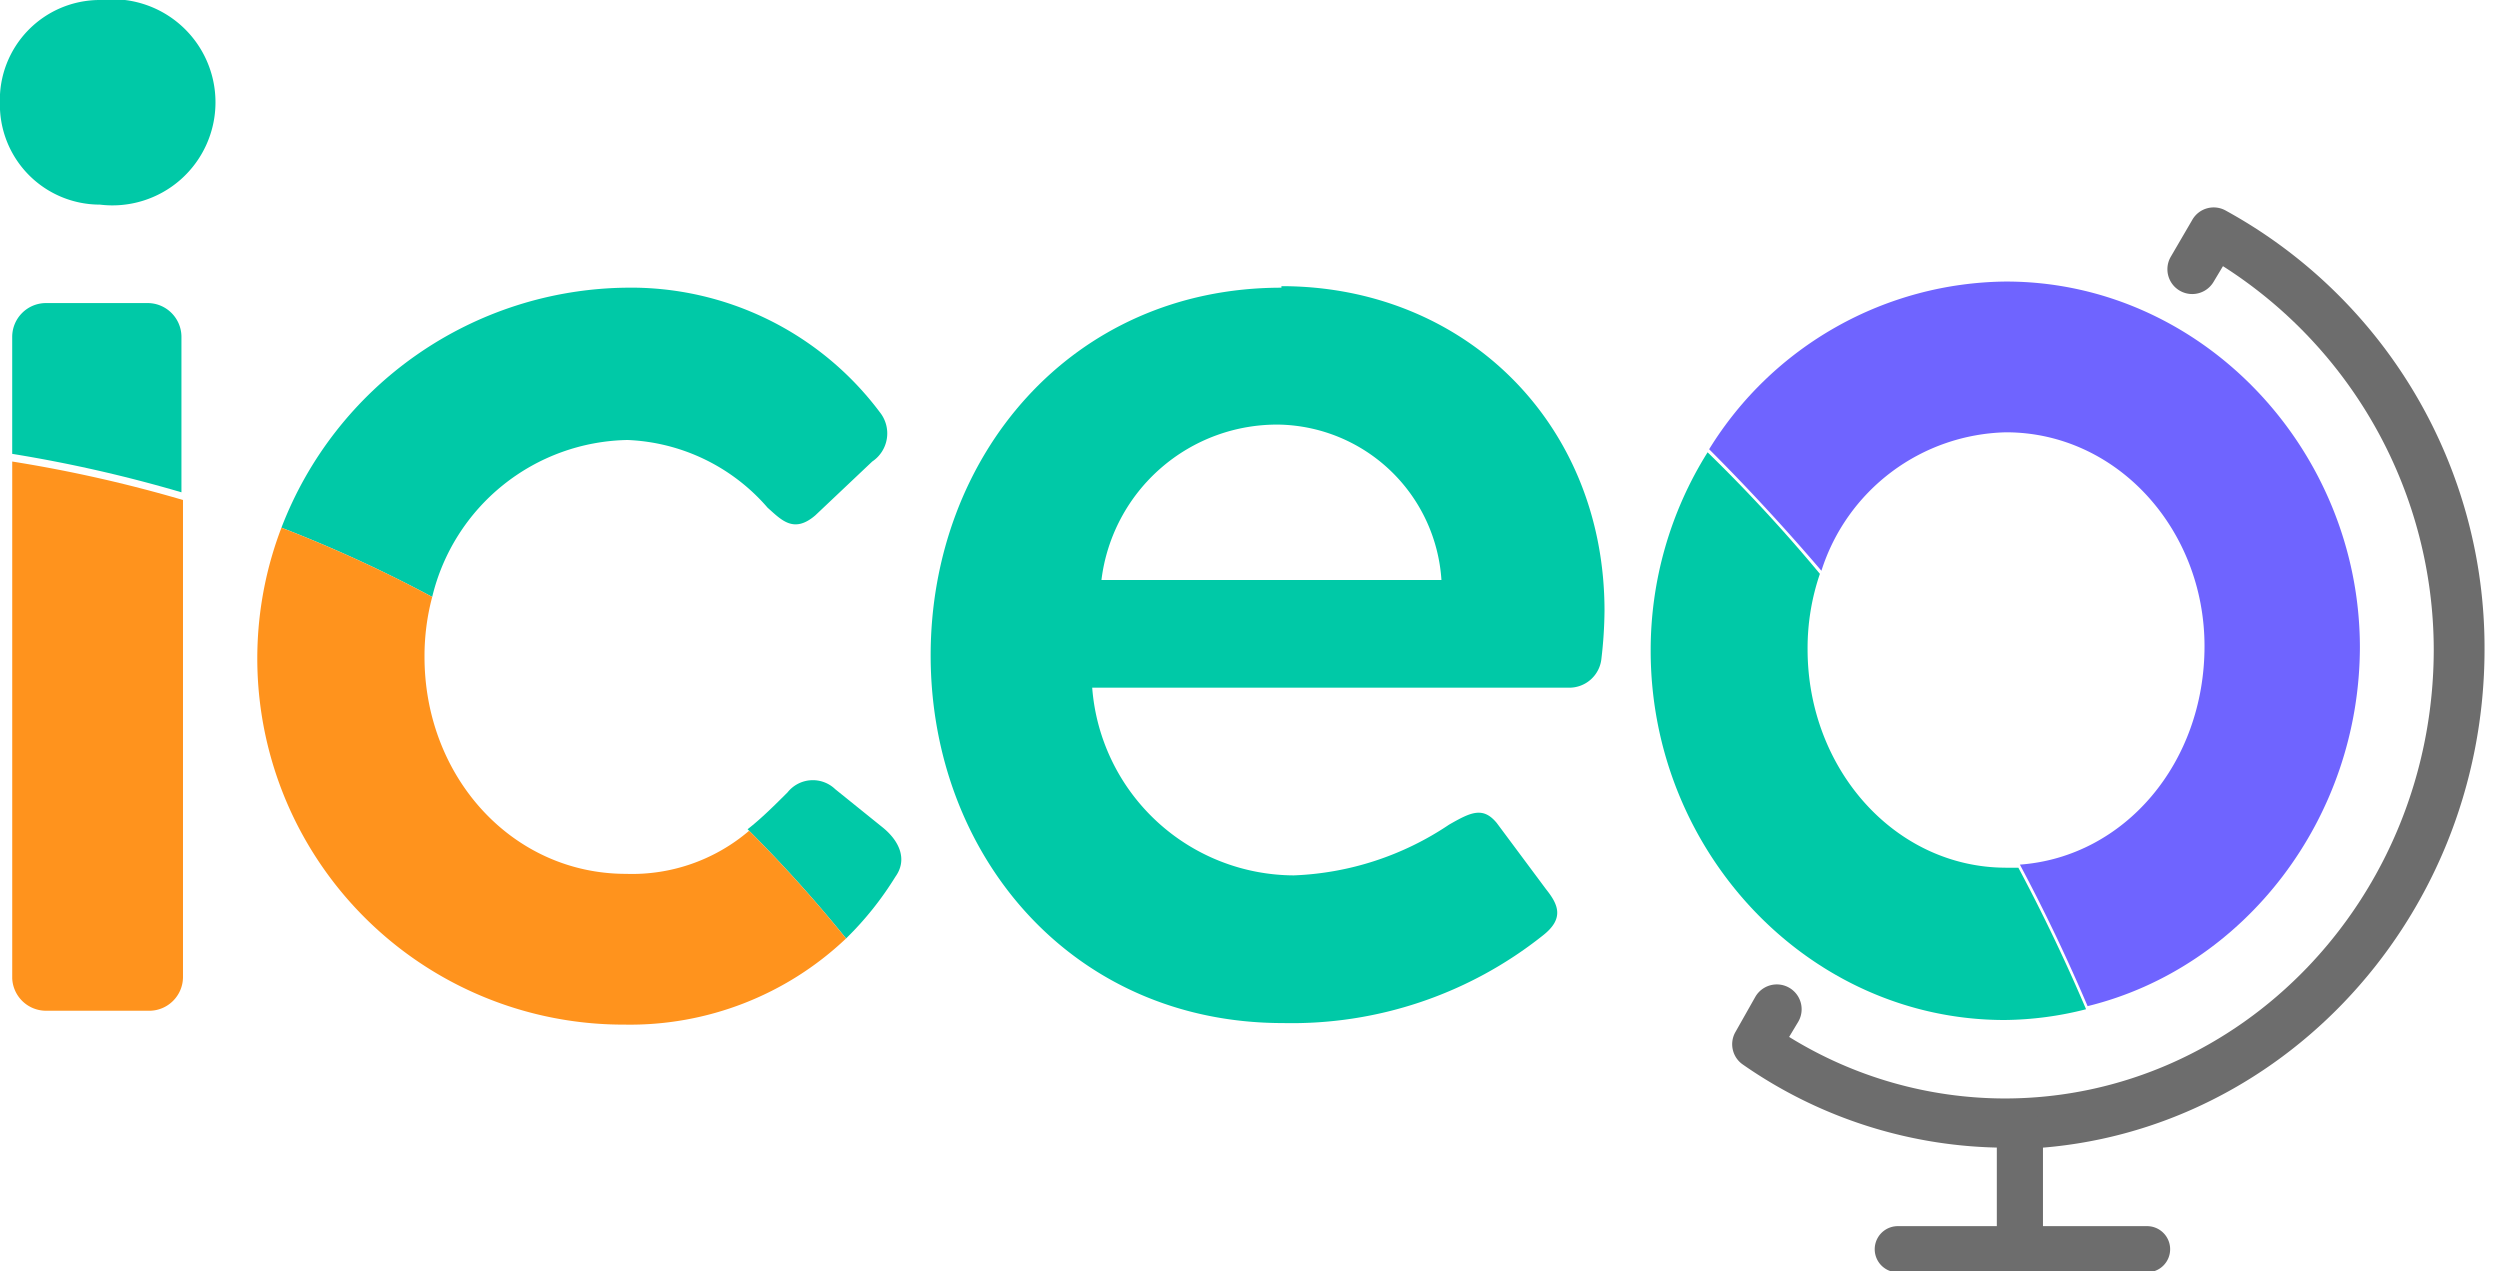 <svg width="118" height="60" xmlns="http://www.w3.org/2000/svg" viewBox="0 0 118 60"><defs><clipPath id="a"><path d="M-.005 60.09V0h117.347v60.09z"/></clipPath></defs><g clip-path="url(#a)"><path d="M94.686 54.171a21.785 21.785 0 01-12.418-3.921c-.497-.338-.654-1-.363-1.525l.944-1.67a1.17 1.17 0 012.034 1.162l-.436.726a19.389 19.389 0 0010.166 2.905c11.183 0 20.26-9.513 20.26-21.204a21.494 21.494 0 00-9.949-18.081l-.435.726a1.17 1.17 0 01-2.033-1.162l1.016-1.743a1.162 1.162 0 011.598-.436 23.527 23.527 0 0112.2 20.696c0 12.998-10.167 23.6-22.657 23.6" fill="#6d6d6d"/></g><g clip-path="url(#a)"><path d="M95.34 59.908a1.09 1.09 0 01-1.09-1.09v-5.445a1.09 1.09 0 012.178 0v5.446a1.09 1.09 0 01-1.089 1.089" fill="#6d6d6d"/></g><g clip-path="url(#a)"><path d="M101.294 60.053H89.53a1.09 1.09 0 010-2.178h11.764a1.09 1.09 0 110 2.178" fill="#6d6d6d"/></g><g clip-path="url(#a)"><path d="M111.387 30.571c0-9.367-7.48-17.282-16.701-17.282a16.629 16.629 0 00-14.015 7.915 99.13 99.13 0 015.3 5.736 9.367 9.367 0 018.715-6.535c5.228 0 9.367 4.575 9.367 10.094 0 5.518-3.776 9.948-8.714 10.311a84.492 84.492 0 013.195 6.68c7.407-1.815 12.853-8.858 12.853-16.991" fill="#6f64ff"/></g><g clip-path="url(#a)"><path d="M94.686 40.955c-5.229 0-9.368-4.647-9.368-10.311a10.82 10.82 0 01.581-3.558 73.64 73.64 0 00-5.3-5.737 17.573 17.573 0 00-2.687 9.367c0 9.513 7.479 17.428 16.701 17.428a15.976 15.976 0 003.849-.508 84.497 84.497 0 00-3.195-6.68h-.654" fill="#00c9a7"/></g><g clip-path="url(#a)"><path d="M7.039 14.305H2.173c-.882 0-1.597.716-1.597 1.598v5.519a65.282 65.282 0 017.988 1.815v-7.334c0-.882-.716-1.598-1.598-1.598" fill="#00c9a7"/></g><g clip-path="url(#a)"><path d="M4.715 0a4.72 4.72 0 00-4.72 4.865 4.72 4.72 0 004.72 4.793 4.865 4.865 0 100-9.658" fill="#00c9a7"/></g><g clip-path="url(#a)"><path d="M29.622 20.768a9.222 9.222 0 016.608 3.195c.654.581 1.235 1.235 2.251.363l2.687-2.541a1.598 1.598 0 00.363-2.324 14.668 14.668 0 00-11.982-5.882 17.646 17.646 0 00-16.265 11.328 63.465 63.465 0 017.116 3.268 9.658 9.658 0 019.222-7.407" fill="#00c9a7"/></g><g clip-path="url(#a)"><path d="M39.934 44.296c.89-.87 1.67-1.846 2.323-2.905.581-.799.218-1.67-.58-2.324l-2.252-1.815a1.525 1.525 0 00-2.25.145c-.582.581-1.235 1.235-1.889 1.743a64.12 64.12 0 014.648 5.156" fill="#00c9a7"/></g><g clip-path="url(#a)"><path d="M51.988 27.376a8.35 8.35 0 018.423-7.334 7.842 7.842 0 017.625 7.334zm8.496-13.797c-9.949 0-16.557 7.988-16.557 17.355 0 9.368 6.608 17.355 16.63 17.355a19.025 19.025 0 0012.271-4.139c1.017-.798.727-1.452.146-2.178l-2.324-3.123c-.654-.798-1.235-.508-2.251.073a14.088 14.088 0 01-7.334 2.396 9.585 9.585 0 01-9.513-8.859h22.51a1.525 1.525 0 001.526-1.38c.09-.747.138-1.498.145-2.25 0-8.86-6.608-15.322-15.25-15.322" fill="#00c9a7"/></g><g clip-path="url(#a)"><path d="M2.173 47.708H7.04c.882 0 1.597-.715 1.597-1.597V23.6a64.991 64.991 0 00-8.06-1.816v24.399a1.598 1.598 0 001.597 1.524" fill="#ff931d"/></g><g clip-path="url(#a)"><path d="M29.477 48.362a14.814 14.814 0 0010.457-4.066 64.122 64.122 0 00-4.575-5.084 8.496 8.496 0 01-5.81 2.034c-5.373 0-9.512-4.575-9.512-10.24-.004-.955.118-1.907.363-2.831a63.468 63.468 0 00-7.116-3.268 17.283 17.283 0 0016.193 23.455" fill="#ff931d"/></g></svg>
